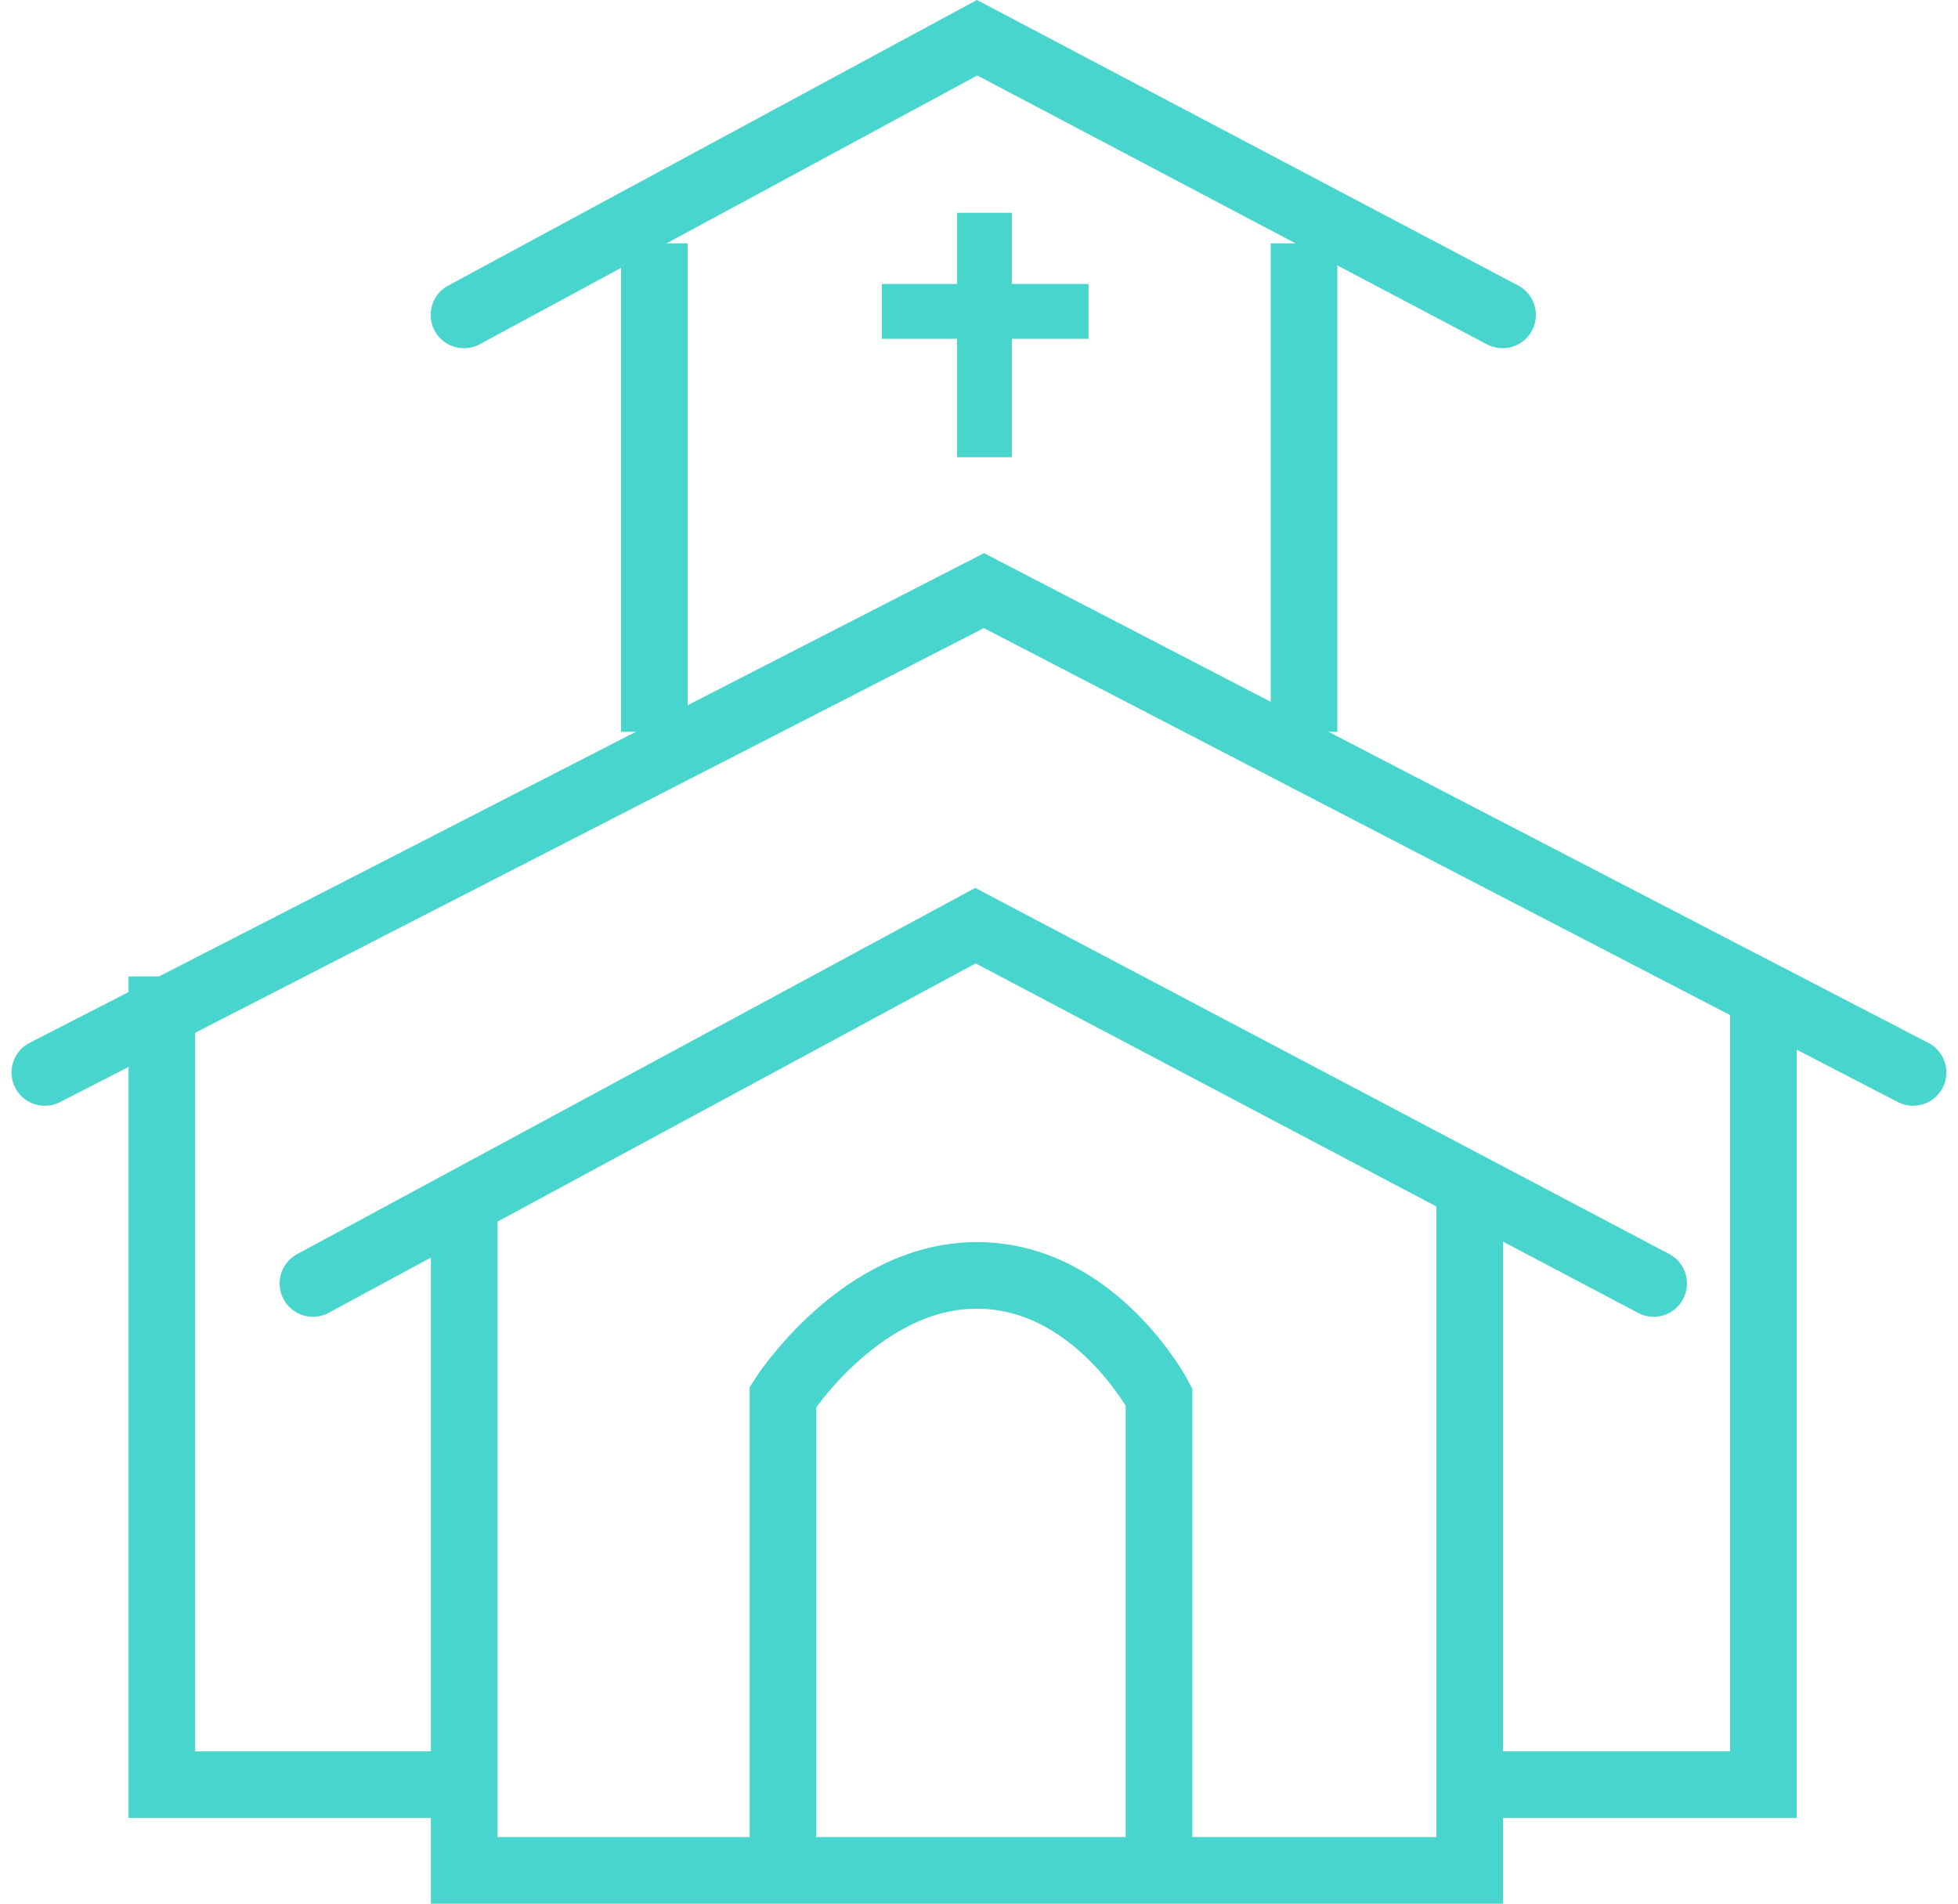 <svg xmlns="http://www.w3.org/2000/svg" width="49.983" height="48.595" viewBox="0 0 49.983 48.595">
  <g id="Group_6117" data-name="Group 6117" transform="translate(-732.879 -371.525)">
    <path id="Path_1926" data-name="Path 1926" d="M817.243,767.035v20.631h7.713" transform="translate(-80.232 -370.584)" fill="none" stroke="#47d5cd" stroke-width="1.7"/>
    <g id="Group_6116" data-name="Group 6116" transform="translate(734.023 372.488)">
      <path id="Path_1924" data-name="Path 1924" d="M819.691,734.851v17.574H845.36V734.851" transform="translate(-808.986 -705.643)" fill="none" stroke="#47d5cd" stroke-width="1.7"/>
      <path id="Path_1923" data-name="Path 1923" d="M818.474,740.9l16.913-9.134L852.7,740.9" transform="translate(-811.63 -709.1)" fill="none" stroke="#47d5cd" stroke-linecap="round" stroke-width="1.7"/>
      <path id="Path_1928" data-name="Path 1928" d="M818.956,744.184l23.974-12.3,23.718,12.3" transform="translate(-818.956 -717.77)" fill="none" stroke="#47d5cd" stroke-linecap="round" stroke-width="1.7"/>
      <path id="Path_1929" data-name="Path 1929" d="M818.474,738.839l13.1-7.076,13.413,7.076" transform="translate(-807.774 -731.763)" fill="none" stroke="#47d5cd" stroke-linecap="round" stroke-width="1.7"/>
      <path id="Path_1925" data-name="Path 1925" d="M822.935,750.724v-11.4s2-3.128,4.99-3.1,4.609,3.1,4.609,3.1v11.4" transform="translate(-804.092 -704.63)" fill="none" stroke="#47d5cd" stroke-width="1.7"/>
      <path id="Path_1927" data-name="Path 1927" d="M824.956,767.035v20.631h-7.713" transform="translate(-781.086 -743.072)" fill="none" stroke="#47d5cd" stroke-width="1.7"/>
      <path id="Path_1930" data-name="Path 1930" d="M822.549,758.1v12.469" transform="translate(-806.99 -752.851)" fill="none" stroke="#47d5cd" stroke-width="1.7"/>
      <path id="Path_1931" data-name="Path 1931" d="M822.549,758.1v12.469" transform="translate(-790.405 -752.851)" fill="none" stroke="#47d5cd" stroke-width="1.7"/>
      <g id="Group_4139" data-name="Group 4139" transform="translate(21.367 4.469)">
        <path id="Path_1932" data-name="Path 1932" d="M825.035,731.017v-6.239" transform="translate(-822.417 -724.778)" fill="none" stroke="#47d5cd" stroke-width="1.4"/>
        <path id="Path_1933" data-name="Path 1933" d="M823.393,726.246h5.277" transform="translate(-823.393 -723.729)" fill="none" stroke="#47d5cd" stroke-width="1.4"/>
      </g>
    </g>
  </g>
</svg>
